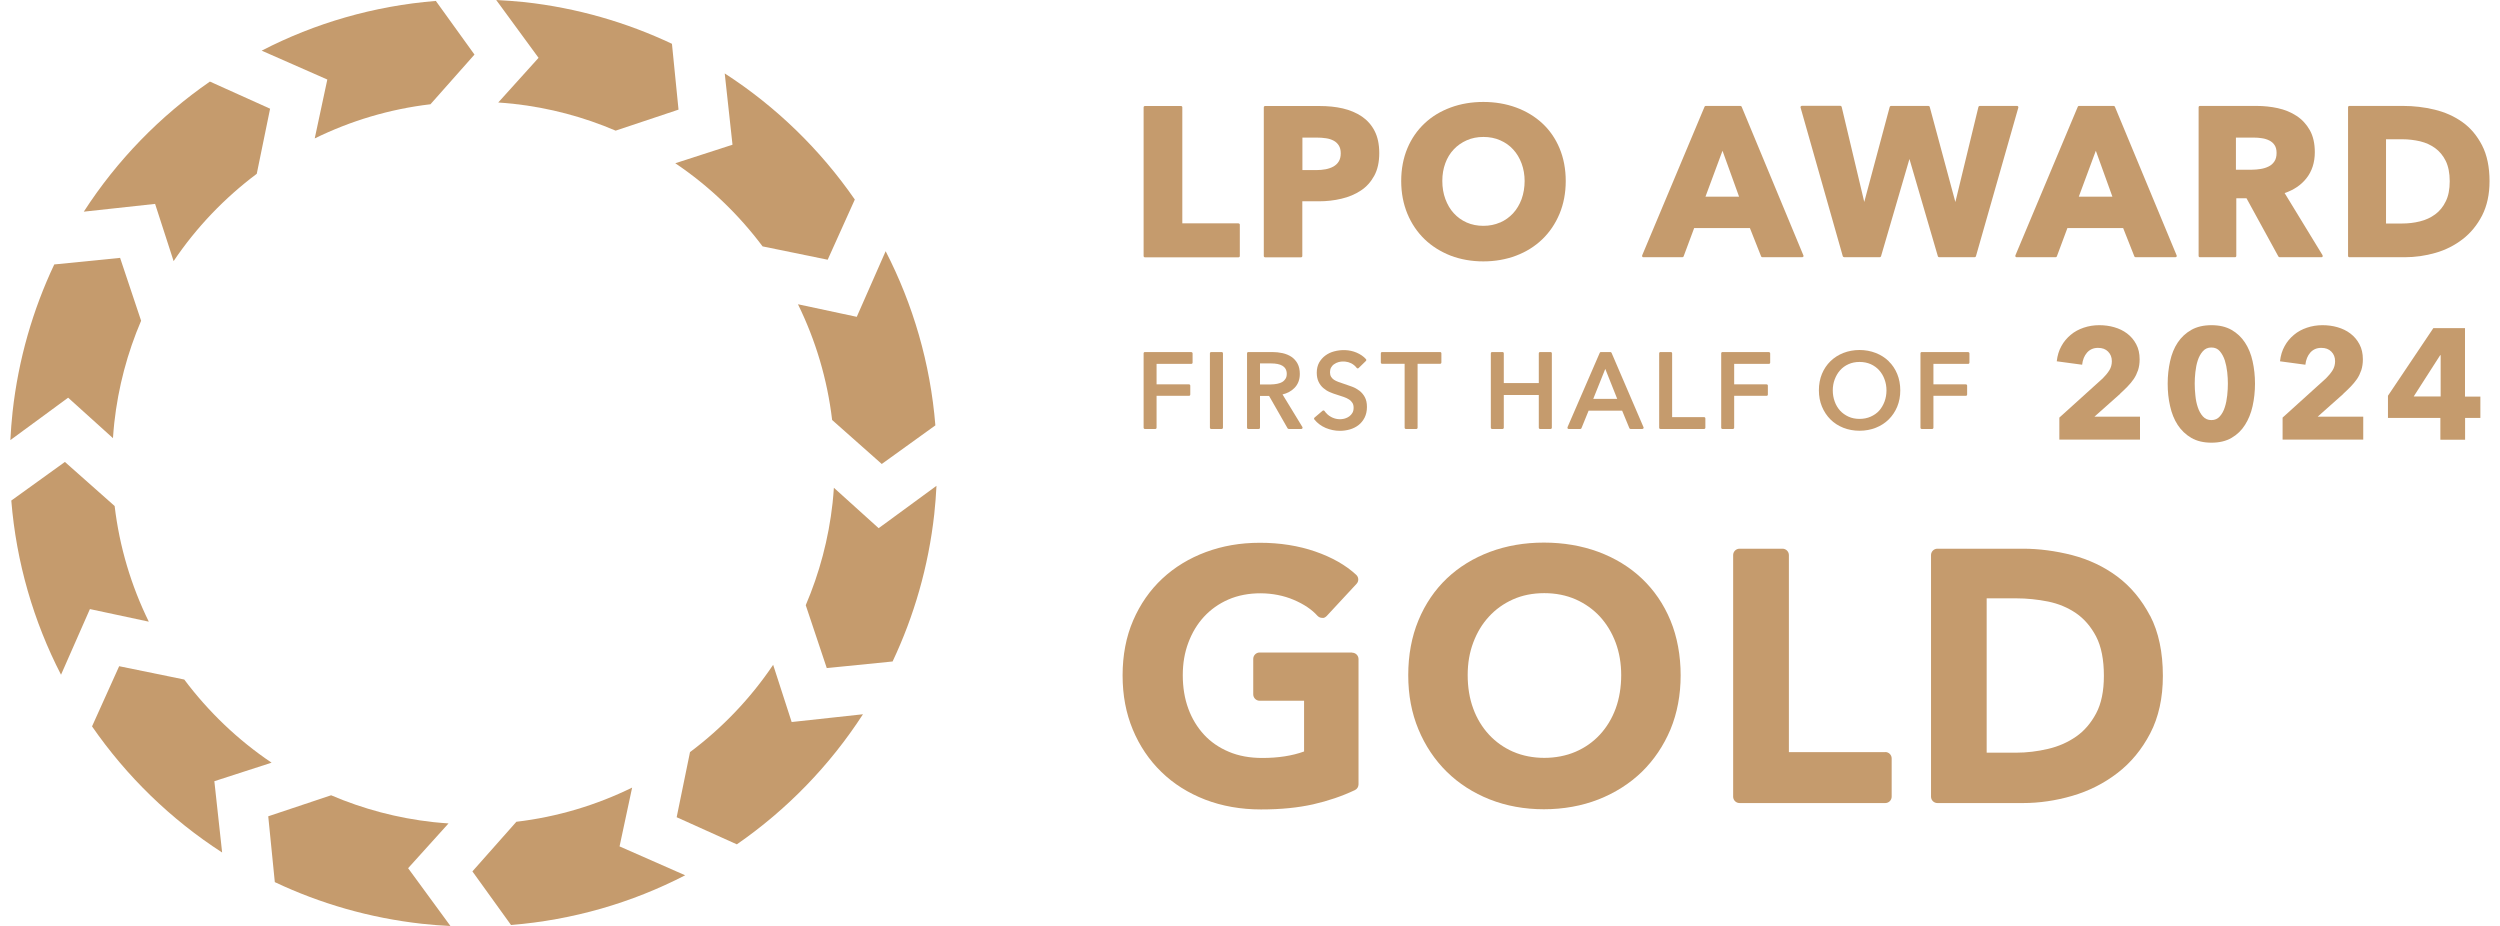 <svg width="270" height="100" viewBox="0 0 270 100" fill="none" xmlns="http://www.w3.org/2000/svg">
<g clip-path="url(#clip0_5597_5551)">
<path d="M146.03 70.47H136.04C135.66 70.47 135.35 70.78 135.35 71.16V74.99C135.35 75.37 135.66 75.68 136.04 75.68H140.84V81.16C139.55 81.63 138.03 81.86 136.33 81.86C134.98 81.86 133.76 81.64 132.71 81.19C131.66 80.75 130.76 80.13 130.04 79.35C129.31 78.56 128.73 77.61 128.34 76.54C127.94 75.46 127.74 74.24 127.74 72.93C127.74 71.62 127.94 70.48 128.34 69.41C128.74 68.34 129.3 67.4 130.03 66.61C130.75 65.83 131.63 65.2 132.66 64.75C134.73 63.84 137.56 63.85 139.74 64.79C140.84 65.26 141.69 65.84 142.28 66.5C142.41 66.64 142.59 66.73 142.79 66.73C142.97 66.78 143.17 66.65 143.3 66.51L146.51 63.05C146.77 62.77 146.75 62.34 146.47 62.08C145.35 61.04 143.86 60.19 142.04 59.56C140.24 58.94 138.24 58.62 136.08 58.62C133.92 58.62 132.03 58.96 130.24 59.62C128.44 60.29 126.86 61.25 125.53 62.49C124.2 63.73 123.14 65.25 122.38 67.01C121.62 68.77 121.24 70.77 121.24 72.94C121.24 75.11 121.61 77.03 122.34 78.79C123.07 80.55 124.11 82.09 125.43 83.37C126.74 84.65 128.33 85.65 130.16 86.36C131.98 87.06 134.01 87.42 136.19 87.42C138.37 87.42 140.18 87.23 141.81 86.87C143.44 86.5 144.96 85.98 146.33 85.33C146.57 85.22 146.72 84.97 146.72 84.71V71.18C146.72 70.8 146.41 70.49 146.03 70.49V70.47Z" fill="#C59B6D"/>
<path d="M177.31 62.47C176 61.23 174.42 60.27 172.62 59.6C170.83 58.94 168.85 58.6 166.74 58.6C164.63 58.6 162.69 58.94 160.92 59.6C159.13 60.27 157.57 61.23 156.26 62.47C154.96 63.71 153.92 65.23 153.19 67C152.46 68.76 152.09 70.75 152.09 72.92C152.09 75.09 152.46 77.01 153.19 78.77C153.92 80.53 154.95 82.07 156.25 83.35C157.55 84.63 159.11 85.63 160.9 86.34C162.68 87.04 164.64 87.4 166.74 87.4C168.84 87.4 170.84 87.04 172.63 86.34C174.43 85.63 176.01 84.63 177.32 83.36C178.63 82.08 179.67 80.54 180.41 78.78C181.14 77.02 181.51 75.05 181.51 72.93C181.51 70.81 181.14 68.77 180.41 67.01C179.68 65.24 178.63 63.72 177.32 62.48L177.31 62.47ZM163.42 81.19C162.42 80.75 161.54 80.13 160.81 79.34C160.08 78.55 159.5 77.6 159.11 76.53C158.71 75.45 158.51 74.23 158.51 72.92C158.51 71.61 158.71 70.47 159.11 69.4C159.51 68.33 160.07 67.39 160.8 66.6C161.52 65.81 162.39 65.19 163.39 64.74C164.39 64.29 165.53 64.06 166.78 64.06C168.03 64.06 169.17 64.29 170.19 64.74C171.2 65.19 172.08 65.82 172.8 66.6C173.52 67.39 174.09 68.33 174.49 69.4C174.89 70.47 175.09 71.66 175.09 72.92C175.09 74.18 174.89 75.45 174.49 76.53C174.09 77.61 173.52 78.55 172.79 79.34C172.06 80.13 171.18 80.75 170.16 81.19C168.13 82.07 165.43 82.07 163.43 81.19H163.42Z" fill="#C59B6D"/>
<path d="M203.61 81.23H193.2V59.95C193.2 59.57 192.89 59.26 192.51 59.26H187.87C187.49 59.26 187.18 59.57 187.18 59.95V86.04C187.18 86.42 187.49 86.73 187.87 86.73H203.61C203.99 86.73 204.3 86.42 204.3 86.04V81.91C204.3 81.53 203.99 81.22 203.61 81.22V81.23Z" fill="#C59B6D"/>
<path d="M232.21 66.51C231.3 64.77 230.11 63.34 228.66 62.26C227.22 61.19 225.58 60.42 223.78 59.95C222.01 59.5 220.23 59.26 218.49 59.26H209.24C208.86 59.26 208.55 59.57 208.55 59.95V86.04C208.55 86.42 208.86 86.73 209.24 86.73H218.49C220.24 86.73 222.03 86.47 223.81 85.95C225.6 85.43 227.24 84.6 228.68 83.49C230.13 82.38 231.32 80.94 232.22 79.21C233.13 77.47 233.59 75.38 233.59 73C233.59 70.44 233.13 68.26 232.22 66.51H232.21ZM214.56 64.62H217.74C218.89 64.62 220.06 64.74 221.21 64.97C222.32 65.2 223.33 65.62 224.22 66.23C225.09 66.83 225.82 67.67 226.38 68.74C226.94 69.82 227.22 71.25 227.22 72.99C227.22 74.64 226.94 76 226.38 77.05C225.82 78.1 225.09 78.95 224.22 79.55C223.33 80.17 222.31 80.62 221.19 80.88C220.05 81.15 218.88 81.29 217.74 81.29H214.56V64.61V64.62Z" fill="#C59B6D"/>
<path d="M66.91 91.42L68.27 85.06C64.4 86.96 60.18 88.23 55.77 88.75L51.02 94.11L55.19 99.9C61.88 99.36 68.25 97.5 74 94.53L66.91 91.41V91.42Z" fill="#C59B6D"/>
<path d="M79.11 15.63L72.93 17.63C76.57 20.08 79.75 23.13 82.36 26.61L89.39 28.05L92.32 21.55C88.59 16.16 83.83 11.52 78.27 7.93L79.11 15.63Z" fill="#C59B6D"/>
<path d="M94.89 57.04L90.06 52.68C90.02 53.22 89.98 53.76 89.92 54.31C89.49 58.22 88.49 61.92 87.02 65.36L89.29 72.15L96.4 71.44C98.71 66.55 100.27 61.21 100.9 55.53C101.01 54.5 101.09 53.48 101.14 52.47L94.9 57.04H94.89Z" fill="#C59B6D"/>
<path d="M92.54 34.22L86.18 32.86C88.08 36.73 89.35 40.95 89.87 45.36L95.23 50.11L101.02 45.94C100.48 39.25 98.61 32.88 95.65 27.13L92.53 34.22H92.54Z" fill="#C59B6D"/>
<path d="M58.17 6.24L53.81 11.07C54.35 11.11 54.89 11.15 55.44 11.21C59.35 11.64 63.05 12.64 66.49 14.11L73.28 11.84L72.57 4.73C67.68 2.42 62.34 0.86 56.66 0.23C55.63 0.13 54.61 0.05 53.59 0L58.16 6.24H58.17Z" fill="#C59B6D"/>
<path d="M51.24 5.89L47.07 0.1C40.38 0.64 34.01 2.5 28.26 5.47L35.35 8.59L33.99 14.95C37.86 13.05 42.08 11.78 46.49 11.26L51.24 5.9V5.89Z" fill="#C59B6D"/>
<path d="M44.08 93.76L48.44 88.93C47.9 88.89 47.36 88.85 46.81 88.79C42.9 88.36 39.2 87.36 35.76 85.89L28.97 88.16L29.68 95.27C34.57 97.58 39.91 99.14 45.59 99.77C46.62 99.88 47.64 99.96 48.65 100.01L44.08 93.77V93.76Z" fill="#C59B6D"/>
<path d="M85.5 77.98L83.5 71.8C81.05 75.44 78 78.62 74.52 81.23L73.08 88.26L79.58 91.19C84.97 87.46 89.61 82.69 93.2 77.14L85.49 77.98H85.5Z" fill="#C59B6D"/>
<path d="M23.15 84.37L29.33 82.37C25.69 79.92 22.51 76.87 19.9 73.39L12.87 71.95L9.94 78.45C13.67 83.84 18.43 88.48 23.99 92.07L23.15 84.37Z" fill="#C59B6D"/>
<path d="M16.75 22.02L18.75 28.2C21.2 24.56 24.25 21.38 27.73 18.77L29.17 11.74L22.67 8.81C17.28 12.54 12.64 17.3 9.05 22.86L16.75 22.02Z" fill="#C59B6D"/>
<path d="M12.37 54.64L7.01 49.89L1.22 54.06C1.76 60.75 3.63 67.12 6.59 72.87L9.71 65.78L16.07 67.14C14.17 63.27 12.9 59.05 12.38 54.64H12.37Z" fill="#C59B6D"/>
<path d="M7.37 42.96L12.2 47.32C12.24 46.78 12.28 46.24 12.34 45.69C12.77 41.78 13.77 38.08 15.24 34.64L12.97 27.85L5.86 28.56C3.55 33.45 1.99 38.79 1.36 44.47C1.25 45.5 1.17 46.52 1.12 47.53L7.36 42.95L7.37 42.96Z" fill="#C59B6D"/>
<path d="M133.76 24.12H127.69V11.59C127.69 11.51 127.63 11.45 127.55 11.45H123.65C123.57 11.45 123.51 11.51 123.51 11.59V27.65C123.51 27.73 123.57 27.79 123.65 27.79H133.76C133.84 27.79 133.9 27.73 133.9 27.65V24.27C133.9 24.19 133.84 24.13 133.76 24.13V24.12Z" fill="#C59B6D"/>
<path d="M147.06 12.57C146.48 12.18 145.79 11.89 145.02 11.71C144.25 11.53 143.41 11.45 142.53 11.45H136.63C136.55 11.45 136.49 11.51 136.49 11.59V27.65C136.49 27.73 136.55 27.79 136.63 27.79H140.51C140.59 27.79 140.65 27.73 140.65 27.65V21.74H142.44C143.28 21.74 144.1 21.65 144.88 21.46C145.66 21.28 146.37 20.98 146.97 20.58C147.58 20.18 148.06 19.64 148.42 18.98C148.78 18.32 148.96 17.5 148.96 16.54C148.96 15.58 148.79 14.79 148.46 14.15C148.13 13.5 147.66 12.98 147.08 12.58L147.06 12.57ZM140.65 14.86H142.21C142.55 14.86 142.88 14.88 143.2 14.93C143.51 14.97 143.78 15.06 144.03 15.19C144.26 15.31 144.45 15.49 144.59 15.71C144.73 15.93 144.8 16.22 144.8 16.56C144.8 16.9 144.73 17.2 144.59 17.43C144.45 17.66 144.26 17.84 144.02 17.98C143.77 18.12 143.48 18.22 143.17 18.28C142.85 18.34 142.5 18.37 142.15 18.37H140.66V14.87L140.65 14.86Z" fill="#C59B6D"/>
<path d="M166.57 13.32C165.78 12.59 164.83 12.01 163.74 11.61C162.65 11.21 161.46 11.01 160.2 11.01C158.94 11.01 157.75 11.21 156.67 11.61C155.59 12.01 154.64 12.58 153.86 13.32C153.07 14.06 152.44 14.96 152 16.01C151.56 17.06 151.33 18.25 151.33 19.55C151.33 20.85 151.56 22.02 152 23.09C152.44 24.15 153.07 25.08 153.86 25.84C154.65 26.6 155.6 27.19 156.67 27.61C157.75 28.02 158.94 28.23 160.2 28.23C161.46 28.23 162.66 28.02 163.74 27.61C164.83 27.2 165.78 26.6 166.57 25.84C167.36 25.08 167.98 24.16 168.43 23.09C168.87 22.03 169.1 20.84 169.1 19.55C169.1 18.26 168.87 17.06 168.43 16.01C167.99 14.96 167.36 14.05 166.57 13.32ZM162 24.03C161.46 24.27 160.85 24.39 160.2 24.39C159.55 24.39 158.94 24.27 158.4 24.03C157.86 23.79 157.39 23.45 157.01 23.03C156.62 22.61 156.32 22.09 156.1 21.5C155.88 20.91 155.77 20.25 155.77 19.54C155.77 18.83 155.88 18.22 156.09 17.64C156.3 17.06 156.61 16.55 157 16.14C157.39 15.72 157.87 15.39 158.41 15.15C158.95 14.91 159.55 14.79 160.21 14.79C160.87 14.79 161.48 14.91 162.02 15.15C162.57 15.39 163.04 15.72 163.42 16.14C163.81 16.56 164.11 17.06 164.33 17.65C164.55 18.24 164.66 18.88 164.66 19.55C164.66 20.22 164.55 20.91 164.33 21.51C164.11 22.1 163.8 22.62 163.41 23.04C163.02 23.46 162.55 23.8 162 24.04V24.03Z" fill="#C59B6D"/>
<path d="M187.98 11.44H184.22C184.16 11.44 184.11 11.47 184.09 11.53L177.35 27.59C177.35 27.59 177.34 27.68 177.36 27.72C177.39 27.76 177.43 27.78 177.48 27.78H181.7C181.76 27.78 181.81 27.74 181.83 27.69L182.97 24.63H188.99L190.2 27.69C190.22 27.74 190.27 27.78 190.33 27.78H194.64C194.64 27.78 194.73 27.76 194.76 27.72C194.79 27.68 194.79 27.63 194.77 27.59L188.1 11.53C188.08 11.48 188.03 11.44 187.97 11.44H187.98ZM187.82 21.24H184.19L186.03 16.28L187.82 21.24Z" fill="#C59B6D"/>
<path d="M199.15 27.78H203.01C203.07 27.78 203.13 27.74 203.15 27.68L206.22 17.17L209.29 27.68C209.31 27.74 209.36 27.78 209.43 27.78H213.26C213.32 27.78 213.38 27.74 213.4 27.68L217.98 11.62C217.98 11.62 217.98 11.53 217.96 11.5C217.93 11.46 217.89 11.44 217.85 11.44H213.81C213.74 11.44 213.69 11.48 213.67 11.55L211.18 21.82L208.41 11.54C208.39 11.48 208.34 11.44 208.27 11.44H204.23C204.17 11.44 204.11 11.48 204.09 11.54L201.34 21.81L198.9 11.54C198.88 11.48 198.83 11.43 198.76 11.43H194.59C194.59 11.43 194.5 11.45 194.48 11.49C194.46 11.53 194.44 11.57 194.46 11.61L199.02 27.67C199.04 27.73 199.09 27.77 199.16 27.77L199.15 27.78Z" fill="#C59B6D"/>
<path d="M228.29 11.44H224.53C224.47 11.44 224.42 11.47 224.4 11.53L217.66 27.59C217.66 27.59 217.65 27.68 217.67 27.72C217.7 27.76 217.74 27.78 217.79 27.78H222.01C222.07 27.78 222.12 27.74 222.14 27.69L223.28 24.63H229.3L230.51 27.69C230.53 27.74 230.58 27.78 230.64 27.78H234.95C234.95 27.78 235.04 27.76 235.07 27.72C235.1 27.68 235.1 27.63 235.08 27.59L228.41 11.53C228.39 11.48 228.34 11.44 228.28 11.44H228.29ZM228.14 21.24H224.51L226.35 16.28L228.14 21.24Z" fill="#C59B6D"/>
<path d="M250.84 27.71C250.84 27.71 250.86 27.61 250.84 27.57L246.74 20.85C247.72 20.52 248.51 19.99 249.08 19.27C249.69 18.51 250 17.55 250 16.44C250 15.5 249.82 14.7 249.46 14.06C249.1 13.42 248.62 12.9 248.02 12.51C247.43 12.12 246.75 11.85 246 11.68C245.26 11.52 244.49 11.44 243.71 11.44H237.59C237.51 11.44 237.45 11.5 237.45 11.58V27.64C237.45 27.72 237.51 27.78 237.59 27.78H241.38C241.46 27.78 241.52 27.72 241.52 27.64V21.41H242.62L246.07 27.71C246.07 27.71 246.14 27.78 246.19 27.78H250.73C250.78 27.78 250.83 27.75 250.85 27.71H250.84ZM241.49 14.86H243.42C243.7 14.86 244 14.88 244.3 14.93C244.59 14.97 244.86 15.06 245.1 15.18C245.33 15.3 245.52 15.46 245.66 15.68C245.8 15.89 245.87 16.17 245.87 16.52C245.87 16.9 245.79 17.21 245.63 17.44C245.47 17.68 245.26 17.86 245.01 17.98C244.75 18.11 244.46 18.2 244.14 18.25C243.82 18.3 243.5 18.33 243.18 18.33H241.48V14.87L241.49 14.86Z" fill="#C59B6D"/>
<path d="M253.74 27.78H259.73C260.84 27.78 261.96 27.62 263.03 27.31C264.12 27 265.1 26.5 265.97 25.83C266.84 25.16 267.54 24.3 268.07 23.27C268.6 22.23 268.87 20.99 268.87 19.57C268.87 18.04 268.6 16.74 268.06 15.69C267.52 14.65 266.81 13.8 265.93 13.18C265.06 12.56 264.05 12.11 262.93 11.84C261.82 11.57 260.68 11.44 259.54 11.44H253.73C253.65 11.44 253.59 11.5 253.59 11.58V27.64C253.59 27.72 253.65 27.78 253.73 27.78H253.74ZM259.46 15.04C260.11 15.04 260.75 15.12 261.37 15.26C261.98 15.41 262.52 15.65 263 16C263.47 16.34 263.85 16.8 264.14 17.38C264.42 17.96 264.57 18.69 264.57 19.57C264.57 20.45 264.43 21.17 264.14 21.75C263.86 22.33 263.48 22.8 263 23.15C262.53 23.5 261.97 23.76 261.35 23.91C260.72 24.07 260.06 24.14 259.38 24.14H257.69V15.04H259.48H259.46Z" fill="#C59B6D"/>
<path d="M128.66 38.02H123.65C123.57 38.02 123.51 38.08 123.51 38.16V46.19C123.51 46.27 123.57 46.33 123.65 46.33H124.77C124.85 46.33 124.91 46.27 124.91 46.19V42.75H128.41C128.49 42.75 128.55 42.69 128.55 42.61V41.65C128.55 41.57 128.49 41.51 128.41 41.51H124.91V39.3H128.66C128.74 39.3 128.8 39.24 128.8 39.16V38.17C128.8 38.09 128.74 38.03 128.66 38.03V38.02Z" fill="#C59B6D"/>
<path d="M131.94 38.02H130.81C130.733 38.02 130.67 38.083 130.67 38.16V46.19C130.67 46.267 130.733 46.33 130.81 46.33H131.94C132.017 46.33 132.08 46.267 132.08 46.19V38.16C132.08 38.083 132.017 38.02 131.94 38.02Z" fill="#C59B6D"/>
<path d="M138.51 42.6C139.02 42.48 139.45 42.25 139.79 41.91C140.18 41.52 140.38 41.01 140.38 40.38C140.38 39.95 140.3 39.58 140.14 39.28C139.98 38.98 139.76 38.73 139.48 38.54C139.21 38.36 138.88 38.22 138.52 38.14C138.16 38.06 137.78 38.02 137.39 38.02H134.82C134.74 38.02 134.68 38.08 134.68 38.16V46.19C134.68 46.27 134.74 46.33 134.82 46.33H135.94C136.02 46.33 136.08 46.27 136.08 46.19V42.76H137.06L139.06 46.26C139.06 46.26 139.13 46.33 139.18 46.33H140.54C140.59 46.33 140.64 46.3 140.66 46.26C140.69 46.22 140.68 46.16 140.66 46.12L138.52 42.61L138.51 42.6ZM136.07 39.25H137.3C137.53 39.25 137.76 39.27 137.97 39.31C138.17 39.35 138.35 39.41 138.5 39.5C138.64 39.59 138.76 39.7 138.84 39.84C138.92 39.98 138.97 40.16 138.97 40.37C138.97 40.58 138.93 40.76 138.84 40.9C138.75 41.04 138.64 41.16 138.49 41.25C138.33 41.34 138.15 41.41 137.94 41.45C137.72 41.49 137.48 41.52 137.23 41.52H136.08V39.24L136.07 39.25Z" fill="#C59B6D"/>
<path d="M146.82 42.2C146.58 42.02 146.32 41.87 146.02 41.76C145.73 41.65 145.45 41.56 145.19 41.47C144.96 41.4 144.75 41.32 144.55 41.25C144.36 41.18 144.2 41.1 144.06 41.01C143.93 40.92 143.83 40.81 143.75 40.68C143.68 40.56 143.64 40.39 143.64 40.2C143.64 40.01 143.68 39.83 143.76 39.69C143.84 39.55 143.95 39.42 144.09 39.33C144.23 39.23 144.38 39.16 144.55 39.11C145.04 38.98 145.53 39.04 145.92 39.23C146.17 39.36 146.37 39.53 146.52 39.73C146.54 39.76 146.58 39.78 146.62 39.79C146.66 39.79 146.7 39.78 146.73 39.75L147.52 38.98C147.57 38.93 147.58 38.84 147.52 38.78C147.26 38.49 146.91 38.25 146.48 38.07C145.75 37.77 144.9 37.73 144.08 37.95C143.74 38.04 143.42 38.19 143.15 38.39C142.87 38.59 142.65 38.85 142.47 39.15C142.3 39.46 142.21 39.83 142.21 40.25C142.21 40.64 142.28 40.97 142.41 41.24C142.54 41.51 142.71 41.73 142.92 41.91C143.13 42.09 143.36 42.24 143.62 42.35C143.88 42.46 144.14 42.56 144.39 42.63C144.65 42.71 144.89 42.79 145.12 42.87C145.34 42.94 145.53 43.04 145.69 43.14C145.85 43.24 145.97 43.37 146.06 43.51C146.15 43.65 146.19 43.83 146.19 44.04C146.19 44.25 146.15 44.44 146.06 44.59C145.97 44.74 145.86 44.87 145.72 44.97C145.58 45.07 145.42 45.15 145.25 45.2C144.73 45.35 144.2 45.27 143.76 45.03C143.46 44.87 143.23 44.65 143.05 44.39C143.03 44.36 142.99 44.33 142.95 44.33C142.91 44.33 142.87 44.33 142.84 44.36L141.97 45.1C141.91 45.15 141.9 45.24 141.95 45.3C142.27 45.7 142.69 46.01 143.18 46.22C143.67 46.42 144.18 46.53 144.7 46.53C145.06 46.53 145.43 46.48 145.78 46.38C146.13 46.28 146.45 46.12 146.72 45.91C146.99 45.7 147.21 45.43 147.38 45.1C147.54 44.78 147.63 44.39 147.63 43.95C147.63 43.51 147.55 43.17 147.4 42.89C147.25 42.61 147.05 42.38 146.81 42.19L146.82 42.2Z" fill="#C59B6D"/>
<path d="M155.54 38.02H149.27C149.19 38.02 149.13 38.08 149.13 38.16V39.15C149.13 39.23 149.19 39.29 149.27 39.29H151.7V46.19C151.7 46.27 151.76 46.33 151.84 46.33H152.96C153.04 46.33 153.1 46.27 153.1 46.19V39.29H155.53C155.61 39.29 155.67 39.23 155.67 39.15V38.16C155.67 38.08 155.61 38.02 155.53 38.02H155.54Z" fill="#C59B6D"/>
<path d="M167.46 38.02H166.33C166.25 38.02 166.19 38.08 166.19 38.16V41.37H162.41V38.16C162.41 38.08 162.35 38.02 162.27 38.02H161.15C161.07 38.02 161.01 38.08 161.01 38.16V46.19C161.01 46.27 161.07 46.33 161.15 46.33H162.27C162.35 46.33 162.41 46.27 162.41 46.19V42.66H166.19V46.19C166.19 46.27 166.25 46.33 166.33 46.33H167.46C167.54 46.33 167.6 46.27 167.6 46.19V38.16C167.6 38.08 167.54 38.02 167.46 38.02Z" fill="#C59B6D"/>
<path d="M173.92 38.02H172.9C172.84 38.02 172.79 38.05 172.77 38.11L169.29 46.14C169.29 46.14 169.28 46.23 169.3 46.27C169.33 46.31 169.37 46.33 169.42 46.33H170.67C170.73 46.33 170.78 46.3 170.8 46.24L171.57 44.35H175.19L175.97 46.24C175.99 46.29 176.04 46.33 176.1 46.33H177.37C177.37 46.33 177.46 46.31 177.49 46.27C177.52 46.23 177.52 46.18 177.5 46.14L174.05 38.11C174.03 38.06 173.98 38.02 173.92 38.02ZM174.66 43.08H172.07L173.37 39.84L174.66 43.08Z" fill="#C59B6D"/>
<path d="M184.03 45.05H180.59V38.16C180.59 38.08 180.53 38.02 180.45 38.02H179.33C179.25 38.02 179.19 38.08 179.19 38.16V46.19C179.19 46.27 179.25 46.33 179.33 46.33H184.04C184.12 46.33 184.18 46.27 184.18 46.19V45.19C184.18 45.11 184.12 45.05 184.04 45.05H184.03Z" fill="#C59B6D"/>
<path d="M191.04 38.02H186.03C185.95 38.02 185.89 38.08 185.89 38.16V46.19C185.89 46.27 185.95 46.33 186.03 46.33H187.15C187.23 46.33 187.29 46.27 187.29 46.19V42.75H190.79C190.87 42.75 190.93 42.69 190.93 42.61V41.65C190.93 41.57 190.87 41.51 190.79 41.51H187.29V39.3H191.04C191.12 39.3 191.18 39.24 191.18 39.16V38.17C191.18 38.09 191.12 38.03 191.04 38.03V38.02Z" fill="#C59B6D"/>
<path d="M203.98 39.01C203.59 38.63 203.12 38.33 202.58 38.12C202.04 37.91 201.45 37.8 200.83 37.8C200.21 37.8 199.62 37.91 199.08 38.12C198.55 38.33 198.08 38.63 197.69 39.01C197.3 39.39 196.99 39.85 196.77 40.38C196.55 40.91 196.44 41.51 196.44 42.15C196.44 42.79 196.55 43.38 196.77 43.91C196.99 44.44 197.3 44.91 197.69 45.3C198.08 45.69 198.55 45.99 199.08 46.2C199.61 46.41 200.2 46.52 200.83 46.52C201.46 46.52 202.05 46.41 202.58 46.2C203.12 45.99 203.59 45.68 203.98 45.3C204.37 44.91 204.68 44.45 204.9 43.92C205.12 43.39 205.23 42.8 205.23 42.16C205.23 41.52 205.12 40.92 204.9 40.39C204.68 39.86 204.37 39.39 203.98 39.02V39.01ZM200.83 45.24C200.39 45.24 199.99 45.16 199.64 45C199.29 44.84 198.98 44.62 198.73 44.35C198.48 44.07 198.28 43.74 198.15 43.37C198.01 42.99 197.94 42.59 197.94 42.16C197.94 41.73 198.01 41.34 198.15 40.97C198.29 40.6 198.48 40.27 198.73 39.99C198.98 39.71 199.28 39.49 199.64 39.33C199.99 39.17 200.4 39.09 200.83 39.09C201.26 39.09 201.68 39.17 202.04 39.33C202.39 39.49 202.7 39.71 202.95 39.99C203.2 40.27 203.4 40.6 203.53 40.97C203.67 41.34 203.74 41.74 203.74 42.16C203.74 42.58 203.67 42.99 203.53 43.37C203.39 43.74 203.2 44.07 202.95 44.35C202.7 44.63 202.39 44.84 202.03 45C201.67 45.16 201.27 45.24 200.83 45.24Z" fill="#C59B6D"/>
<path d="M212.56 38.02H207.55C207.47 38.02 207.41 38.08 207.41 38.16V46.19C207.41 46.27 207.47 46.33 207.55 46.33H208.67C208.75 46.33 208.81 46.27 208.81 46.19V42.75H212.31C212.39 42.75 212.45 42.69 212.45 42.61V41.65C212.45 41.57 212.39 41.51 212.31 41.51H208.81V39.3H212.56C212.64 39.3 212.7 39.24 212.7 39.16V38.17C212.7 38.09 212.64 38.03 212.56 38.03V38.02Z" fill="#C59B6D"/>
<path d="M228.97 42.52C229.24 42.27 229.51 42.02 229.76 41.76C230.01 41.5 230.24 41.23 230.44 40.94C230.64 40.65 230.79 40.32 230.91 39.98C231.02 39.63 231.08 39.25 231.08 38.81C231.08 38.19 230.96 37.64 230.71 37.18C230.47 36.72 230.14 36.33 229.73 36.02C229.32 35.71 228.86 35.49 228.34 35.34C227.82 35.19 227.28 35.12 226.72 35.12C226.13 35.12 225.57 35.21 225.04 35.39C224.51 35.57 224.04 35.82 223.64 36.16C223.23 36.5 222.89 36.9 222.63 37.38C222.36 37.86 222.2 38.4 222.13 39.02L224.87 39.39C224.93 38.85 225.11 38.41 225.41 38.07C225.71 37.74 226.1 37.57 226.58 37.57C227.06 37.57 227.4 37.7 227.67 37.97C227.94 38.24 228.08 38.58 228.08 39.01C228.08 39.37 227.99 39.7 227.81 39.99C227.63 40.28 227.39 40.57 227.1 40.86L222.41 45.1V47.48H231.12V45H226.2L228.99 42.52H228.97Z" fill="#C59B6D"/>
<path d="M242.46 37C242.09 36.43 241.6 35.97 241.01 35.63C240.41 35.29 239.69 35.12 238.84 35.12C237.99 35.12 237.26 35.29 236.66 35.63C236.06 35.97 235.57 36.43 235.19 37C234.81 37.57 234.54 38.24 234.37 39.01C234.2 39.78 234.11 40.58 234.11 41.43C234.11 42.28 234.19 43.09 234.37 43.86C234.54 44.63 234.81 45.31 235.19 45.89C235.57 46.47 236.06 46.94 236.66 47.29C237.26 47.64 237.99 47.81 238.84 47.81C239.69 47.81 240.41 47.64 241.01 47.29C241.61 46.94 242.09 46.48 242.46 45.89C242.83 45.31 243.11 44.63 243.28 43.86C243.45 43.09 243.54 42.28 243.54 41.43C243.54 40.58 243.45 39.77 243.28 39.01C243.11 38.24 242.84 37.58 242.46 37ZM240.54 42.7C240.49 43.16 240.41 43.58 240.28 43.98C240.16 44.37 239.98 44.7 239.74 44.97C239.5 45.24 239.2 45.37 238.83 45.37C238.46 45.37 238.15 45.24 237.91 44.97C237.67 44.7 237.49 44.37 237.36 43.98C237.23 43.59 237.14 43.16 237.1 42.7C237.05 42.24 237.03 41.82 237.03 41.43C237.03 41.04 237.05 40.64 237.1 40.19C237.15 39.74 237.23 39.31 237.36 38.92C237.49 38.53 237.67 38.2 237.91 37.93C238.15 37.66 238.45 37.53 238.83 37.53C239.21 37.53 239.51 37.66 239.74 37.93C239.97 38.2 240.15 38.53 240.28 38.92C240.4 39.31 240.49 39.73 240.54 40.19C240.59 40.64 240.61 41.06 240.61 41.43C240.61 41.8 240.59 42.24 240.54 42.7Z" fill="#C59B6D"/>
<path d="M253.08 42.52C253.35 42.27 253.62 42.02 253.87 41.76C254.12 41.5 254.35 41.23 254.55 40.94C254.75 40.65 254.9 40.32 255.02 39.98C255.13 39.63 255.19 39.25 255.19 38.81C255.19 38.19 255.07 37.64 254.82 37.18C254.58 36.72 254.25 36.33 253.84 36.02C253.43 35.71 252.97 35.49 252.45 35.34C251.93 35.19 251.39 35.12 250.83 35.12C250.24 35.12 249.68 35.21 249.15 35.39C248.62 35.57 248.15 35.82 247.75 36.16C247.34 36.5 247 36.9 246.74 37.38C246.47 37.86 246.31 38.4 246.24 39.02L248.98 39.39C249.04 38.85 249.22 38.41 249.52 38.07C249.82 37.74 250.21 37.57 250.69 37.57C251.17 37.57 251.51 37.7 251.78 37.97C252.05 38.24 252.19 38.58 252.19 39.01C252.19 39.37 252.1 39.7 251.92 39.99C251.74 40.28 251.5 40.57 251.21 40.86L246.52 45.1V47.48H255.23V45H250.31L253.1 42.52H253.08Z" fill="#C59B6D"/>
<path d="M266.22 42.82V35.44H262.8L257.9 42.74V45.14H263.56V47.49H266.23V45.14H267.88V42.83H266.21L266.22 42.82ZM263.59 42.82H260.68L263.54 38.36H263.59V42.82Z" fill="#C59B6D"/>
</g>
<defs>
<clipPath id="clip0_5597_5551">
<rect width="270" height="100" fill="white"/>
</clipPath>
</defs>
</svg>
